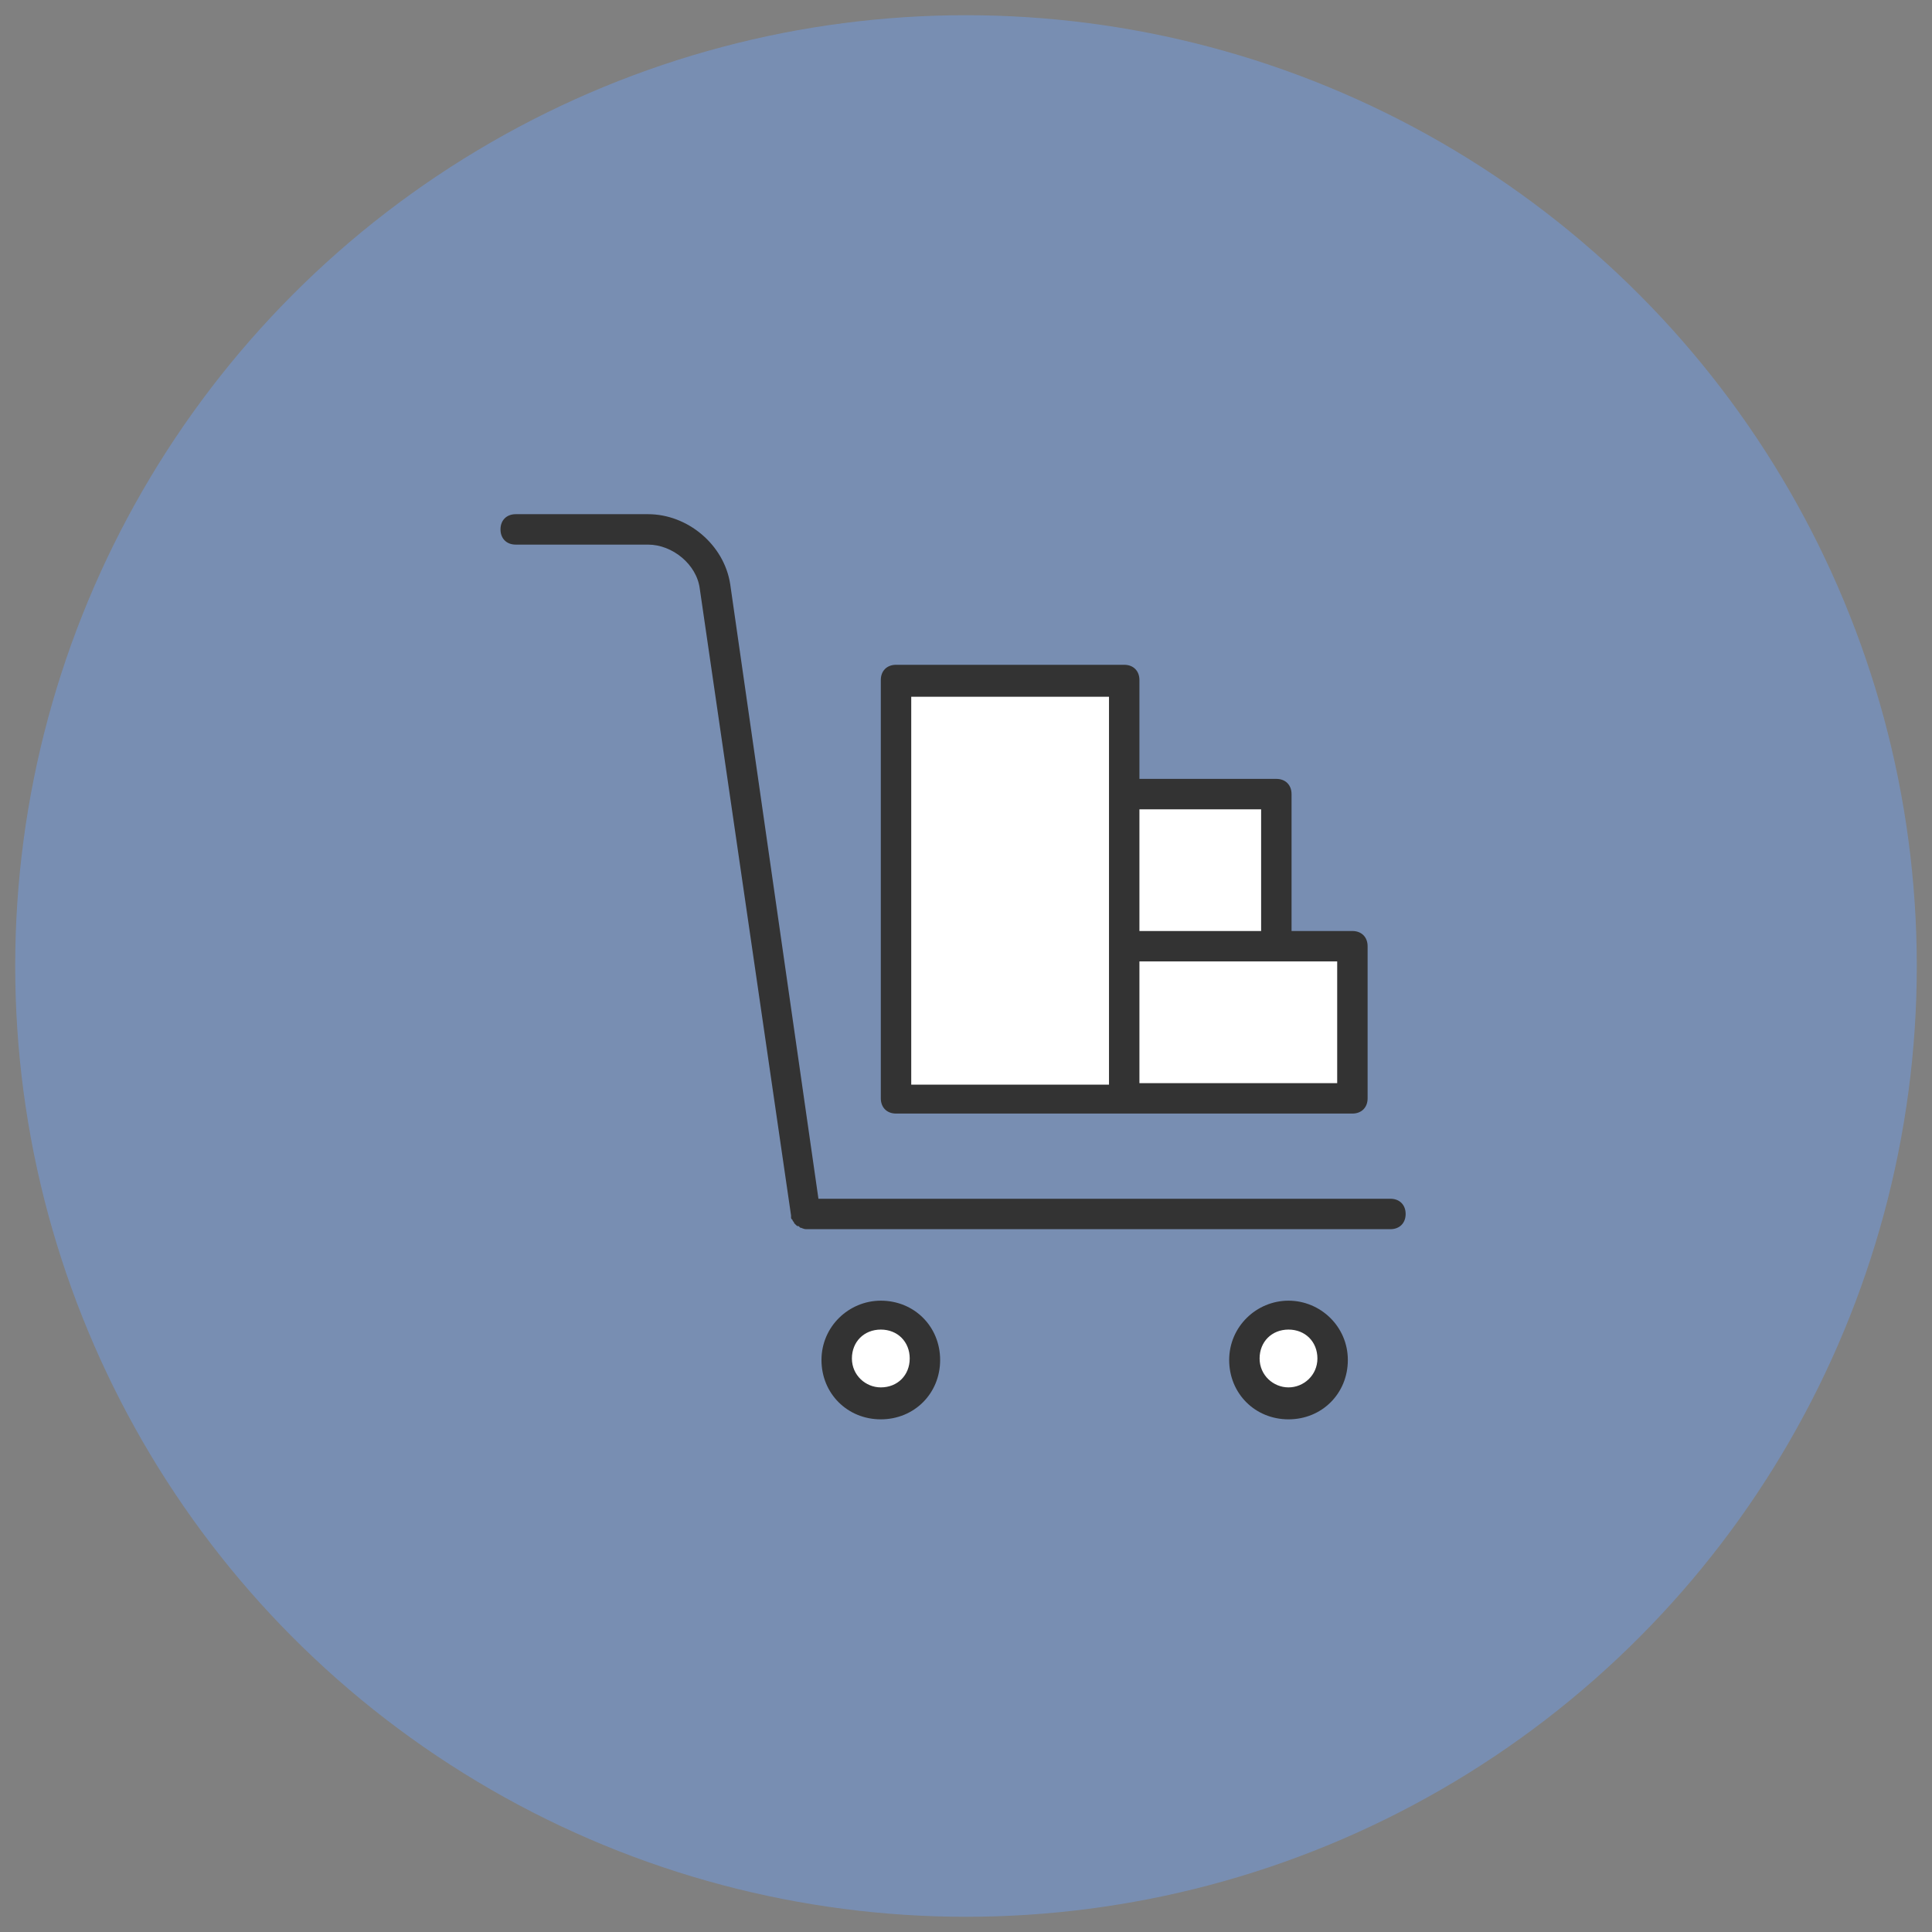 <?xml version="1.0" encoding="utf-8"?><svg xmlns="http://www.w3.org/2000/svg" x="0px" y="0px" version="1.0" viewBox="0 0 127 127"><rect x="0" y="0" width="127" height="127" fill="#808080" stroke="none"/><circle cx="63.5" cy="63.5" r="62.5" fill="#788EB2"/><g fill="#FFF"><circle cx="84.7" cy="89.4" r="2.9"/><circle cx="57.9" cy="89.4" r="2.9"/><path d="M73.9 62.3V44.8h-15v27.5h30v-10"/></g><path fill="#FFF" d="M73.9 52.3h10v10h-10z"/><g fill="#333"><path d="M91.4 78.8H53.8L48 38.4c-.4-2.6-2.8-4.6-5.4-4.6h-8.7c-.6 0-1 .4-1 1s.4 1 1 1h8.7c1.6 0 3.2 1.3 3.4 2.9l6 41.2v.1c0 .1 0 .1.1.2 0 .1.1.1.1.2l.1.1c.1.1.1.1.2.1l.1.1c.1 0 .2.1.4.1h38.4c.6 0 1-.4 1-1s-.4-1-1-1zM84.7 85.5c-2.1 0-3.9 1.7-3.9 3.9s1.7 3.9 3.9 3.9 3.9-1.7 3.9-3.9-1.8-3.9-3.9-3.9zm0 5.7c-1 0-1.9-.8-1.9-1.9s.8-1.9 1.9-1.9 1.9.8 1.9 1.9-.9 1.9-1.9 1.9zM57.9 85.5c-2.1 0-3.9 1.7-3.9 3.9s1.7 3.9 3.9 3.9 3.9-1.7 3.9-3.9-1.7-3.9-3.9-3.9zm0 5.7c-1 0-1.9-.8-1.9-1.9s.8-1.9 1.9-1.9 1.9.8 1.9 1.9-.8 1.9-1.9 1.9z"/><path d="M58.9 73.2h30c.6 0 1-.4 1-1v-10c0-.6-.4-1-1-1h-4v-9c0-.6-.4-1-1-1h-9v-6.5c0-.6-.4-1-1-1h-15c-.6 0-1 .4-1 1v27.5c0 .6.4 1 1 1zm29-2h-13v-8h13v8zm-5-18v8h-8v-8h8zm-23-7.4h13v25.5h-13V45.8z"/></g></svg>